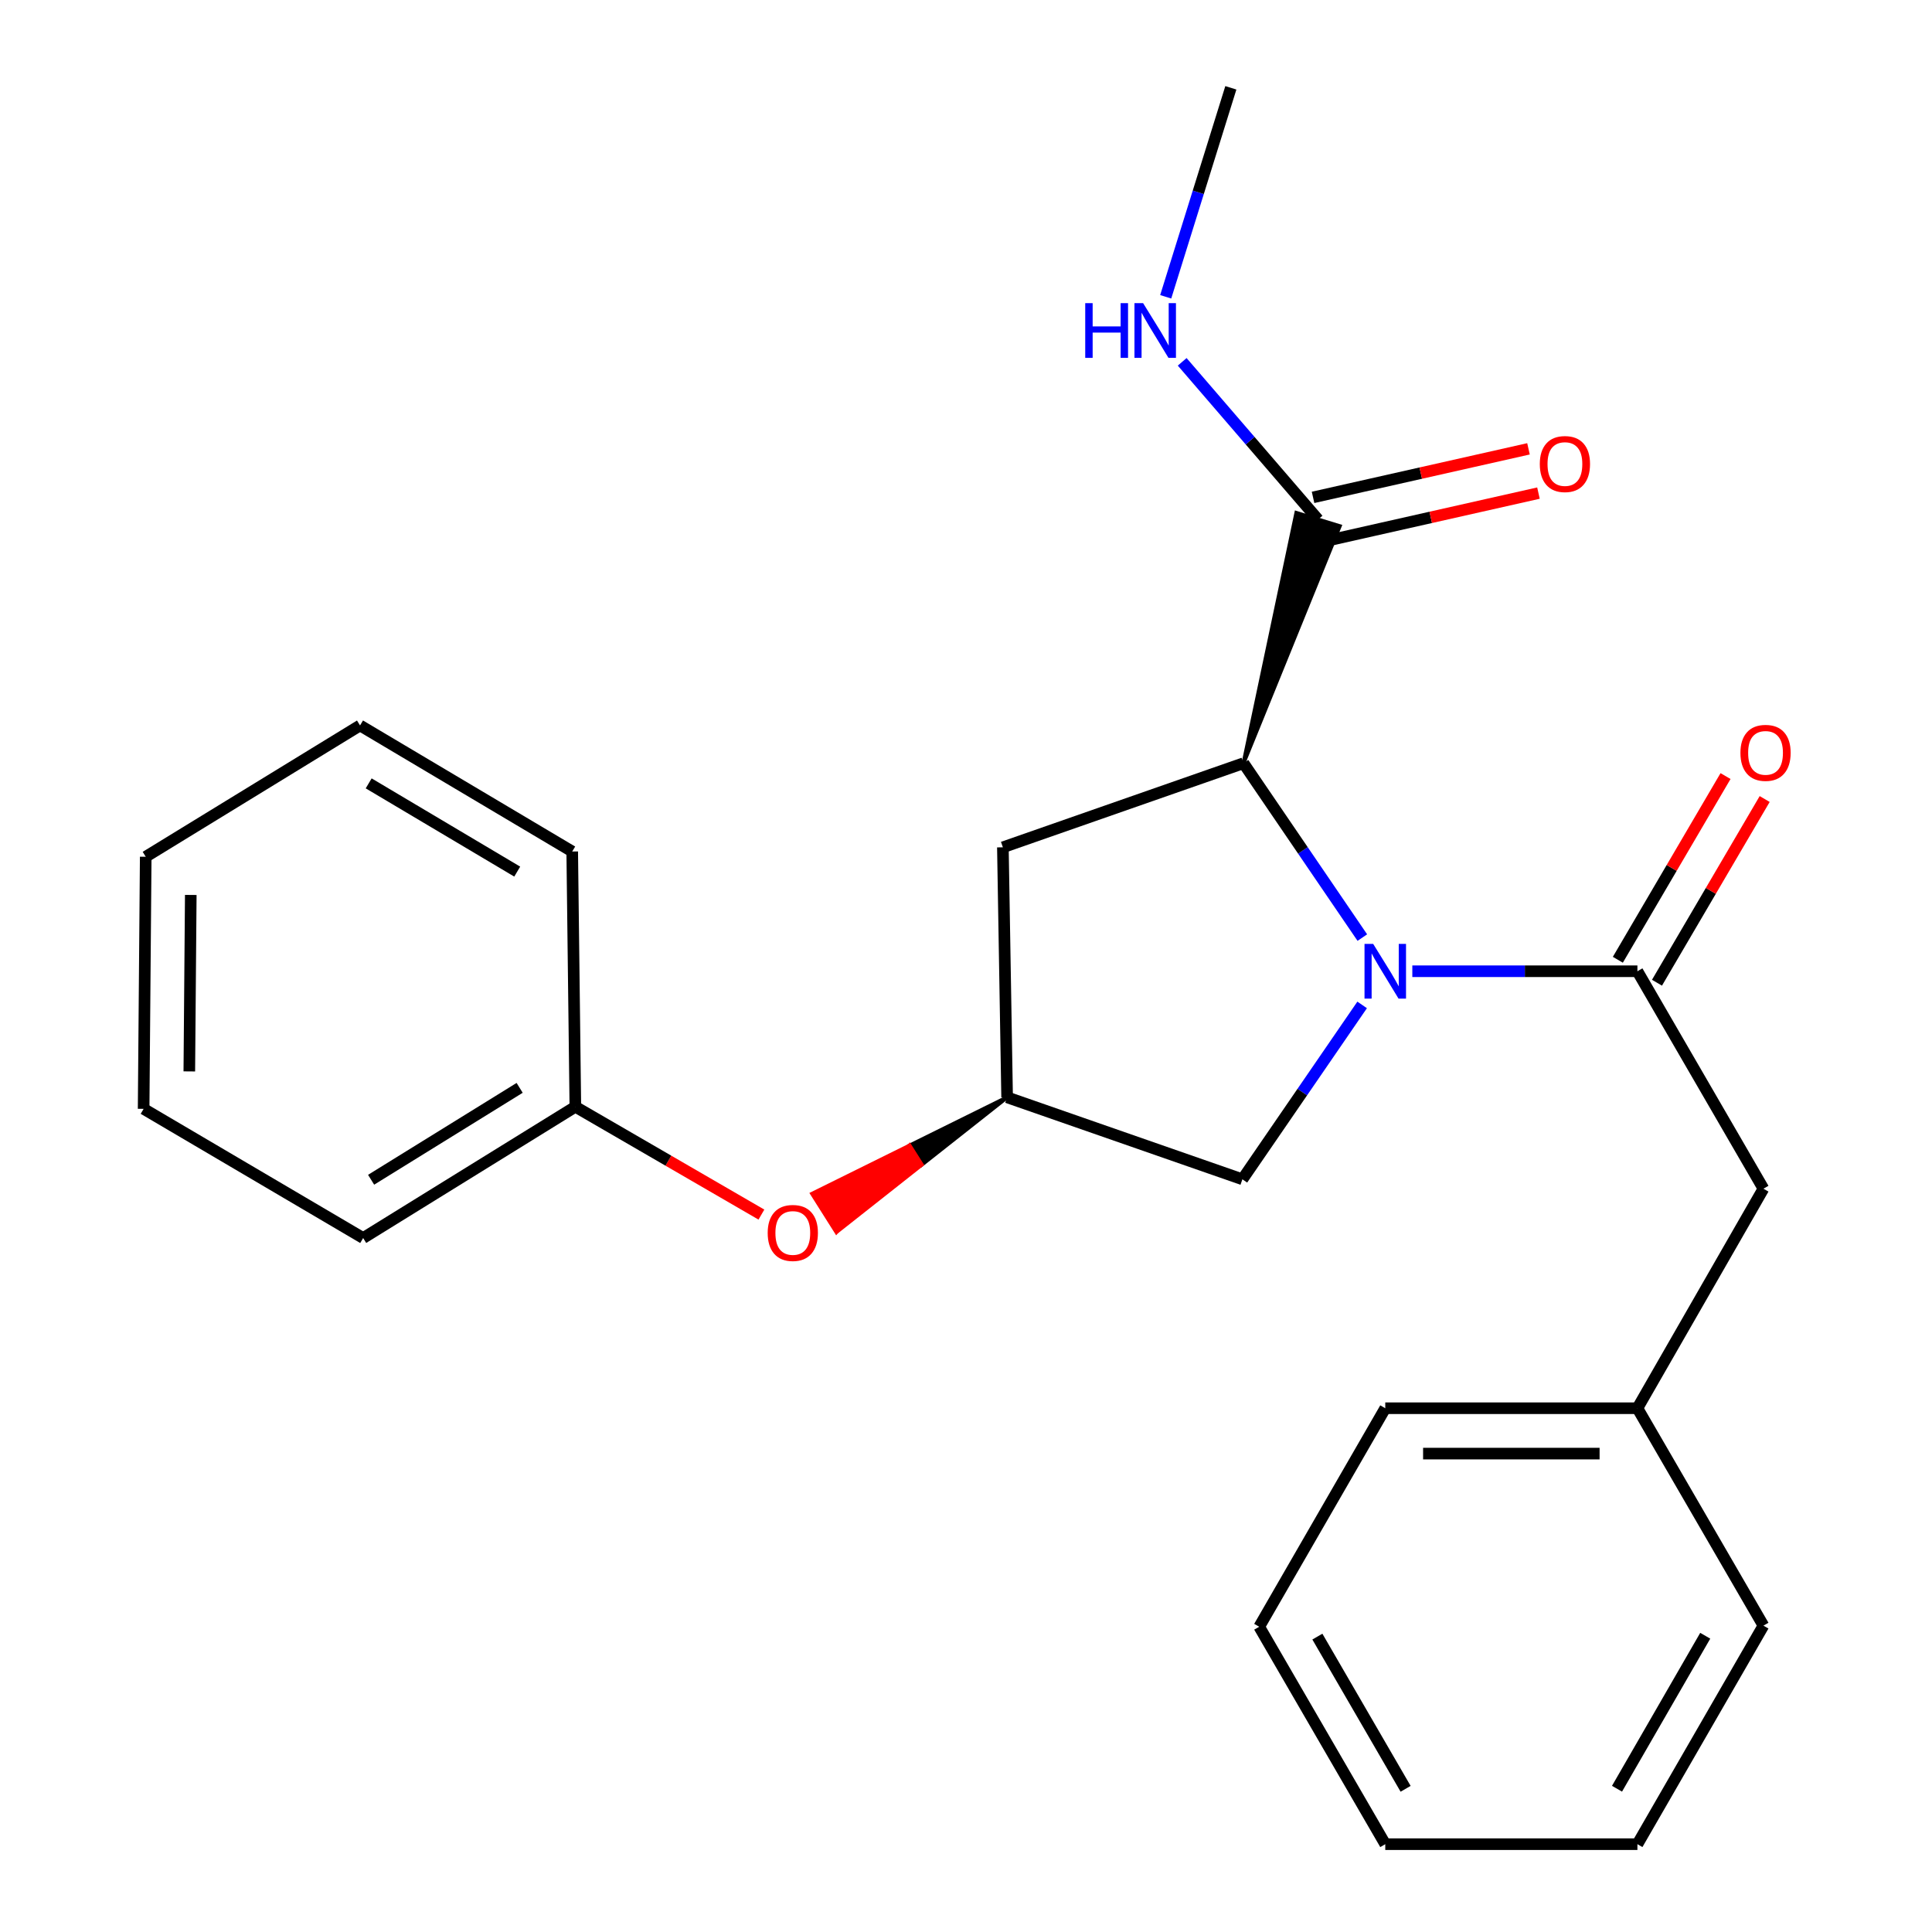 <?xml version='1.0' encoding='iso-8859-1'?>
<svg version='1.1' baseProfile='full'
              xmlns='http://www.w3.org/2000/svg'
                      xmlns:rdkit='http://www.rdkit.org/xml'
                      xmlns:xlink='http://www.w3.org/1999/xlink'
                  xml:space='preserve'
width='1000px' height='1000px' viewBox='0 0 1000 1000'>
<!-- END OF HEADER -->
<rect style='opacity:1.0;fill:#FFFFFF;stroke:none' width='1000' height='1000' x='0' y='0'> </rect>
<path class='bond-0' d='M 731.015,502.714 L 789.269,502.714' style='fill:none;fill-rule:evenodd;stroke:#0000FF;stroke-width:6px;stroke-linecap:butt;stroke-linejoin:miter;stroke-opacity:1' />
<path class='bond-0' d='M 789.269,502.714 L 847.522,502.714' style='fill:none;fill-rule:evenodd;stroke:#000000;stroke-width:6px;stroke-linecap:butt;stroke-linejoin:miter;stroke-opacity:1' />
<path class='bond-1' d='M 705.141,485.296 L 674.382,440.166' style='fill:none;fill-rule:evenodd;stroke:#0000FF;stroke-width:6px;stroke-linecap:butt;stroke-linejoin:miter;stroke-opacity:1' />
<path class='bond-1' d='M 674.382,440.166 L 643.623,395.037' style='fill:none;fill-rule:evenodd;stroke:#000000;stroke-width:6px;stroke-linecap:butt;stroke-linejoin:miter;stroke-opacity:1' />
<path class='bond-4' d='M 705.046,520.14 L 674.054,565.272' style='fill:none;fill-rule:evenodd;stroke:#0000FF;stroke-width:6px;stroke-linecap:butt;stroke-linejoin:miter;stroke-opacity:1' />
<path class='bond-4' d='M 674.054,565.272 L 643.062,610.404' style='fill:none;fill-rule:evenodd;stroke:#000000;stroke-width:6px;stroke-linecap:butt;stroke-linejoin:miter;stroke-opacity:1' />
<path class='bond-6' d='M 847.522,502.714 L 912.757,615.271' style='fill:none;fill-rule:evenodd;stroke:#000000;stroke-width:6px;stroke-linecap:butt;stroke-linejoin:miter;stroke-opacity:1' />
<path class='bond-7' d='M 857.652,508.653 L 885.523,461.113' style='fill:none;fill-rule:evenodd;stroke:#000000;stroke-width:6px;stroke-linecap:butt;stroke-linejoin:miter;stroke-opacity:1' />
<path class='bond-7' d='M 885.523,461.113 L 913.394,413.573' style='fill:none;fill-rule:evenodd;stroke:#FF0000;stroke-width:6px;stroke-linecap:butt;stroke-linejoin:miter;stroke-opacity:1' />
<path class='bond-7' d='M 837.392,496.775 L 865.263,449.235' style='fill:none;fill-rule:evenodd;stroke:#000000;stroke-width:6px;stroke-linecap:butt;stroke-linejoin:miter;stroke-opacity:1' />
<path class='bond-7' d='M 865.263,449.235 L 893.135,401.695' style='fill:none;fill-rule:evenodd;stroke:#FF0000;stroke-width:6px;stroke-linecap:butt;stroke-linejoin:miter;stroke-opacity:1' />
<path class='bond-2' d='M 643.623,395.037 L 693.445,272.333 L 670.987,265.463 Z' style='fill:#000000;fill-rule:evenodd;fill-opacity:1;stroke:#000000;stroke-width:2px;stroke-linecap:butt;stroke-linejoin:miter;stroke-opacity:1;' />
<path class='bond-3' d='M 643.623,395.037 L 519.089,438.562' style='fill:none;fill-rule:evenodd;stroke:#000000;stroke-width:6px;stroke-linecap:butt;stroke-linejoin:miter;stroke-opacity:1' />
<path class='bond-8' d='M 684.797,280.353 L 740.551,267.789' style='fill:none;fill-rule:evenodd;stroke:#000000;stroke-width:6px;stroke-linecap:butt;stroke-linejoin:miter;stroke-opacity:1' />
<path class='bond-8' d='M 740.551,267.789 L 796.305,255.226' style='fill:none;fill-rule:evenodd;stroke:#FF0000;stroke-width:6px;stroke-linecap:butt;stroke-linejoin:miter;stroke-opacity:1' />
<path class='bond-8' d='M 679.635,257.443 L 735.389,244.879' style='fill:none;fill-rule:evenodd;stroke:#000000;stroke-width:6px;stroke-linecap:butt;stroke-linejoin:miter;stroke-opacity:1' />
<path class='bond-8' d='M 735.389,244.879 L 791.143,232.315' style='fill:none;fill-rule:evenodd;stroke:#FF0000;stroke-width:6px;stroke-linecap:butt;stroke-linejoin:miter;stroke-opacity:1' />
<path class='bond-10' d='M 682.216,268.898 L 647.058,228.091' style='fill:none;fill-rule:evenodd;stroke:#000000;stroke-width:6px;stroke-linecap:butt;stroke-linejoin:miter;stroke-opacity:1' />
<path class='bond-10' d='M 647.058,228.091 L 611.9,187.284' style='fill:none;fill-rule:evenodd;stroke:#0000FF;stroke-width:6px;stroke-linecap:butt;stroke-linejoin:miter;stroke-opacity:1' />
<path class='bond-24' d='M 519.089,438.562 L 521.281,567.975' style='fill:none;fill-rule:evenodd;stroke:#000000;stroke-width:6px;stroke-linecap:butt;stroke-linejoin:miter;stroke-opacity:1' />
<path class='bond-5' d='M 643.062,610.404 L 521.281,567.975' style='fill:none;fill-rule:evenodd;stroke:#000000;stroke-width:6px;stroke-linecap:butt;stroke-linejoin:miter;stroke-opacity:1' />
<path class='bond-9' d='M 521.281,567.975 L 470.821,592.924 L 477.095,602.85 Z' style='fill:#000000;fill-rule:evenodd;fill-opacity:1;stroke:#000000;stroke-width:2px;stroke-linecap:butt;stroke-linejoin:miter;stroke-opacity:1;' />
<path class='bond-9' d='M 470.821,592.924 L 432.91,637.725 L 420.362,617.873 Z' style='fill:#FF0000;fill-rule:evenodd;fill-opacity:1;stroke:#FF0000;stroke-width:2px;stroke-linecap:butt;stroke-linejoin:miter;stroke-opacity:1;' />
<path class='bond-9' d='M 470.821,592.924 L 477.095,602.85 L 432.91,637.725 Z' style='fill:#FF0000;fill-rule:evenodd;fill-opacity:1;stroke:#FF0000;stroke-width:2px;stroke-linecap:butt;stroke-linejoin:miter;stroke-opacity:1;' />
<path class='bond-11' d='M 912.757,615.271 L 847.522,728.897' style='fill:none;fill-rule:evenodd;stroke:#000000;stroke-width:6px;stroke-linecap:butt;stroke-linejoin:miter;stroke-opacity:1' />
<path class='bond-12' d='M 394.103,628.67 L 345.951,600.762' style='fill:none;fill-rule:evenodd;stroke:#FF0000;stroke-width:6px;stroke-linecap:butt;stroke-linejoin:miter;stroke-opacity:1' />
<path class='bond-12' d='M 345.951,600.762 L 297.798,572.855' style='fill:none;fill-rule:evenodd;stroke:#000000;stroke-width:6px;stroke-linecap:butt;stroke-linejoin:miter;stroke-opacity:1' />
<path class='bond-13' d='M 603.371,153.622 L 620.229,99.538' style='fill:none;fill-rule:evenodd;stroke:#0000FF;stroke-width:6px;stroke-linecap:butt;stroke-linejoin:miter;stroke-opacity:1' />
<path class='bond-13' d='M 620.229,99.538 L 637.086,45.455' style='fill:none;fill-rule:evenodd;stroke:#000000;stroke-width:6px;stroke-linecap:butt;stroke-linejoin:miter;stroke-opacity:1' />
<path class='bond-14' d='M 847.522,728.897 L 717.012,728.897' style='fill:none;fill-rule:evenodd;stroke:#000000;stroke-width:6px;stroke-linecap:butt;stroke-linejoin:miter;stroke-opacity:1' />
<path class='bond-14' d='M 827.945,752.382 L 736.589,752.382' style='fill:none;fill-rule:evenodd;stroke:#000000;stroke-width:6px;stroke-linecap:butt;stroke-linejoin:miter;stroke-opacity:1' />
<path class='bond-15' d='M 847.522,728.897 L 912.757,841.428' style='fill:none;fill-rule:evenodd;stroke:#000000;stroke-width:6px;stroke-linecap:butt;stroke-linejoin:miter;stroke-opacity:1' />
<path class='bond-16' d='M 297.798,572.855 L 187.968,640.804' style='fill:none;fill-rule:evenodd;stroke:#000000;stroke-width:6px;stroke-linecap:butt;stroke-linejoin:miter;stroke-opacity:1' />
<path class='bond-16' d='M 268.968,563.075 L 192.087,610.64' style='fill:none;fill-rule:evenodd;stroke:#000000;stroke-width:6px;stroke-linecap:butt;stroke-linejoin:miter;stroke-opacity:1' />
<path class='bond-17' d='M 297.798,572.855 L 296.181,440.74' style='fill:none;fill-rule:evenodd;stroke:#000000;stroke-width:6px;stroke-linecap:butt;stroke-linejoin:miter;stroke-opacity:1' />
<path class='bond-21' d='M 717.012,728.897 L 651.764,842.002' style='fill:none;fill-rule:evenodd;stroke:#000000;stroke-width:6px;stroke-linecap:butt;stroke-linejoin:miter;stroke-opacity:1' />
<path class='bond-20' d='M 912.757,841.428 L 847.522,954.545' style='fill:none;fill-rule:evenodd;stroke:#000000;stroke-width:6px;stroke-linecap:butt;stroke-linejoin:miter;stroke-opacity:1' />
<path class='bond-20' d='M 882.628,846.663 L 836.963,925.845' style='fill:none;fill-rule:evenodd;stroke:#000000;stroke-width:6px;stroke-linecap:butt;stroke-linejoin:miter;stroke-opacity:1' />
<path class='bond-19' d='M 187.968,640.804 L 74.342,573.938' style='fill:none;fill-rule:evenodd;stroke:#000000;stroke-width:6px;stroke-linecap:butt;stroke-linejoin:miter;stroke-opacity:1' />
<path class='bond-18' d='M 296.181,440.74 L 186.351,375.492' style='fill:none;fill-rule:evenodd;stroke:#000000;stroke-width:6px;stroke-linecap:butt;stroke-linejoin:miter;stroke-opacity:1' />
<path class='bond-18' d='M 267.711,451.144 L 190.83,405.47' style='fill:none;fill-rule:evenodd;stroke:#000000;stroke-width:6px;stroke-linecap:butt;stroke-linejoin:miter;stroke-opacity:1' />
<path class='bond-22' d='M 186.351,375.492 L 75.425,443.454' style='fill:none;fill-rule:evenodd;stroke:#000000;stroke-width:6px;stroke-linecap:butt;stroke-linejoin:miter;stroke-opacity:1' />
<path class='bond-26' d='M 74.342,573.938 L 75.425,443.454' style='fill:none;fill-rule:evenodd;stroke:#000000;stroke-width:6px;stroke-linecap:butt;stroke-linejoin:miter;stroke-opacity:1' />
<path class='bond-26' d='M 97.988,554.56 L 98.746,463.222' style='fill:none;fill-rule:evenodd;stroke:#000000;stroke-width:6px;stroke-linecap:butt;stroke-linejoin:miter;stroke-opacity:1' />
<path class='bond-23' d='M 847.522,954.545 L 717.012,954.545' style='fill:none;fill-rule:evenodd;stroke:#000000;stroke-width:6px;stroke-linecap:butt;stroke-linejoin:miter;stroke-opacity:1' />
<path class='bond-25' d='M 651.764,842.002 L 717.012,954.545' style='fill:none;fill-rule:evenodd;stroke:#000000;stroke-width:6px;stroke-linecap:butt;stroke-linejoin:miter;stroke-opacity:1' />
<path class='bond-25' d='M 681.869,847.104 L 727.542,925.885' style='fill:none;fill-rule:evenodd;stroke:#000000;stroke-width:6px;stroke-linecap:butt;stroke-linejoin:miter;stroke-opacity:1' />
<path  class='atom-0' d='M 710.752 488.554
L 720.032 503.554
Q 720.952 505.034, 722.432 507.714
Q 723.912 510.394, 723.992 510.554
L 723.992 488.554
L 727.752 488.554
L 727.752 516.874
L 723.872 516.874
L 713.912 500.474
Q 712.752 498.554, 711.512 496.354
Q 710.312 494.154, 709.952 493.474
L 709.952 516.874
L 706.272 516.874
L 706.272 488.554
L 710.752 488.554
' fill='#0000FF'/>
<path  class='atom-8' d='M 900.84 389.676
Q 900.84 382.876, 904.2 379.076
Q 907.56 375.276, 913.84 375.276
Q 920.12 375.276, 923.48 379.076
Q 926.84 382.876, 926.84 389.676
Q 926.84 396.556, 923.44 400.476
Q 920.04 404.356, 913.84 404.356
Q 907.6 404.356, 904.2 400.476
Q 900.84 396.596, 900.84 389.676
M 913.84 401.156
Q 918.16 401.156, 920.48 398.276
Q 922.84 395.356, 922.84 389.676
Q 922.84 384.116, 920.48 381.316
Q 918.16 378.476, 913.84 378.476
Q 909.52 378.476, 907.16 381.276
Q 904.84 384.076, 904.84 389.676
Q 904.84 395.396, 907.16 398.276
Q 909.52 401.156, 913.84 401.156
' fill='#FF0000'/>
<path  class='atom-9' d='M 796.999 240.183
Q 796.999 233.383, 800.359 229.583
Q 803.719 225.783, 809.999 225.783
Q 816.279 225.783, 819.639 229.583
Q 822.999 233.383, 822.999 240.183
Q 822.999 247.063, 819.599 250.983
Q 816.199 254.863, 809.999 254.863
Q 803.759 254.863, 800.359 250.983
Q 796.999 247.103, 796.999 240.183
M 809.999 251.663
Q 814.319 251.663, 816.639 248.783
Q 818.999 245.863, 818.999 240.183
Q 818.999 234.623, 816.639 231.823
Q 814.319 228.983, 809.999 228.983
Q 805.679 228.983, 803.319 231.783
Q 800.999 234.583, 800.999 240.183
Q 800.999 245.903, 803.319 248.783
Q 805.679 251.663, 809.999 251.663
' fill='#FF0000'/>
<path  class='atom-10' d='M 397.355 638.17
Q 397.355 631.37, 400.715 627.57
Q 404.075 623.77, 410.355 623.77
Q 416.635 623.77, 419.995 627.57
Q 423.355 631.37, 423.355 638.17
Q 423.355 645.05, 419.955 648.97
Q 416.555 652.85, 410.355 652.85
Q 404.115 652.85, 400.715 648.97
Q 397.355 645.09, 397.355 638.17
M 410.355 649.65
Q 414.675 649.65, 416.995 646.77
Q 419.355 643.85, 419.355 638.17
Q 419.355 632.61, 416.995 629.81
Q 414.675 626.97, 410.355 626.97
Q 406.035 626.97, 403.675 629.77
Q 401.355 632.57, 401.355 638.17
Q 401.355 643.89, 403.675 646.77
Q 406.035 649.65, 410.355 649.65
' fill='#FF0000'/>
<path  class='atom-11' d='M 561.712 156.911
L 565.552 156.911
L 565.552 168.951
L 580.032 168.951
L 580.032 156.911
L 583.872 156.911
L 583.872 185.231
L 580.032 185.231
L 580.032 172.151
L 565.552 172.151
L 565.552 185.231
L 561.712 185.231
L 561.712 156.911
' fill='#0000FF'/>
<path  class='atom-11' d='M 591.672 156.911
L 600.952 171.911
Q 601.872 173.391, 603.352 176.071
Q 604.832 178.751, 604.912 178.911
L 604.912 156.911
L 608.672 156.911
L 608.672 185.231
L 604.792 185.231
L 594.832 168.831
Q 593.672 166.911, 592.432 164.711
Q 591.232 162.511, 590.872 161.831
L 590.872 185.231
L 587.192 185.231
L 587.192 156.911
L 591.672 156.911
' fill='#0000FF'/>
</svg>
